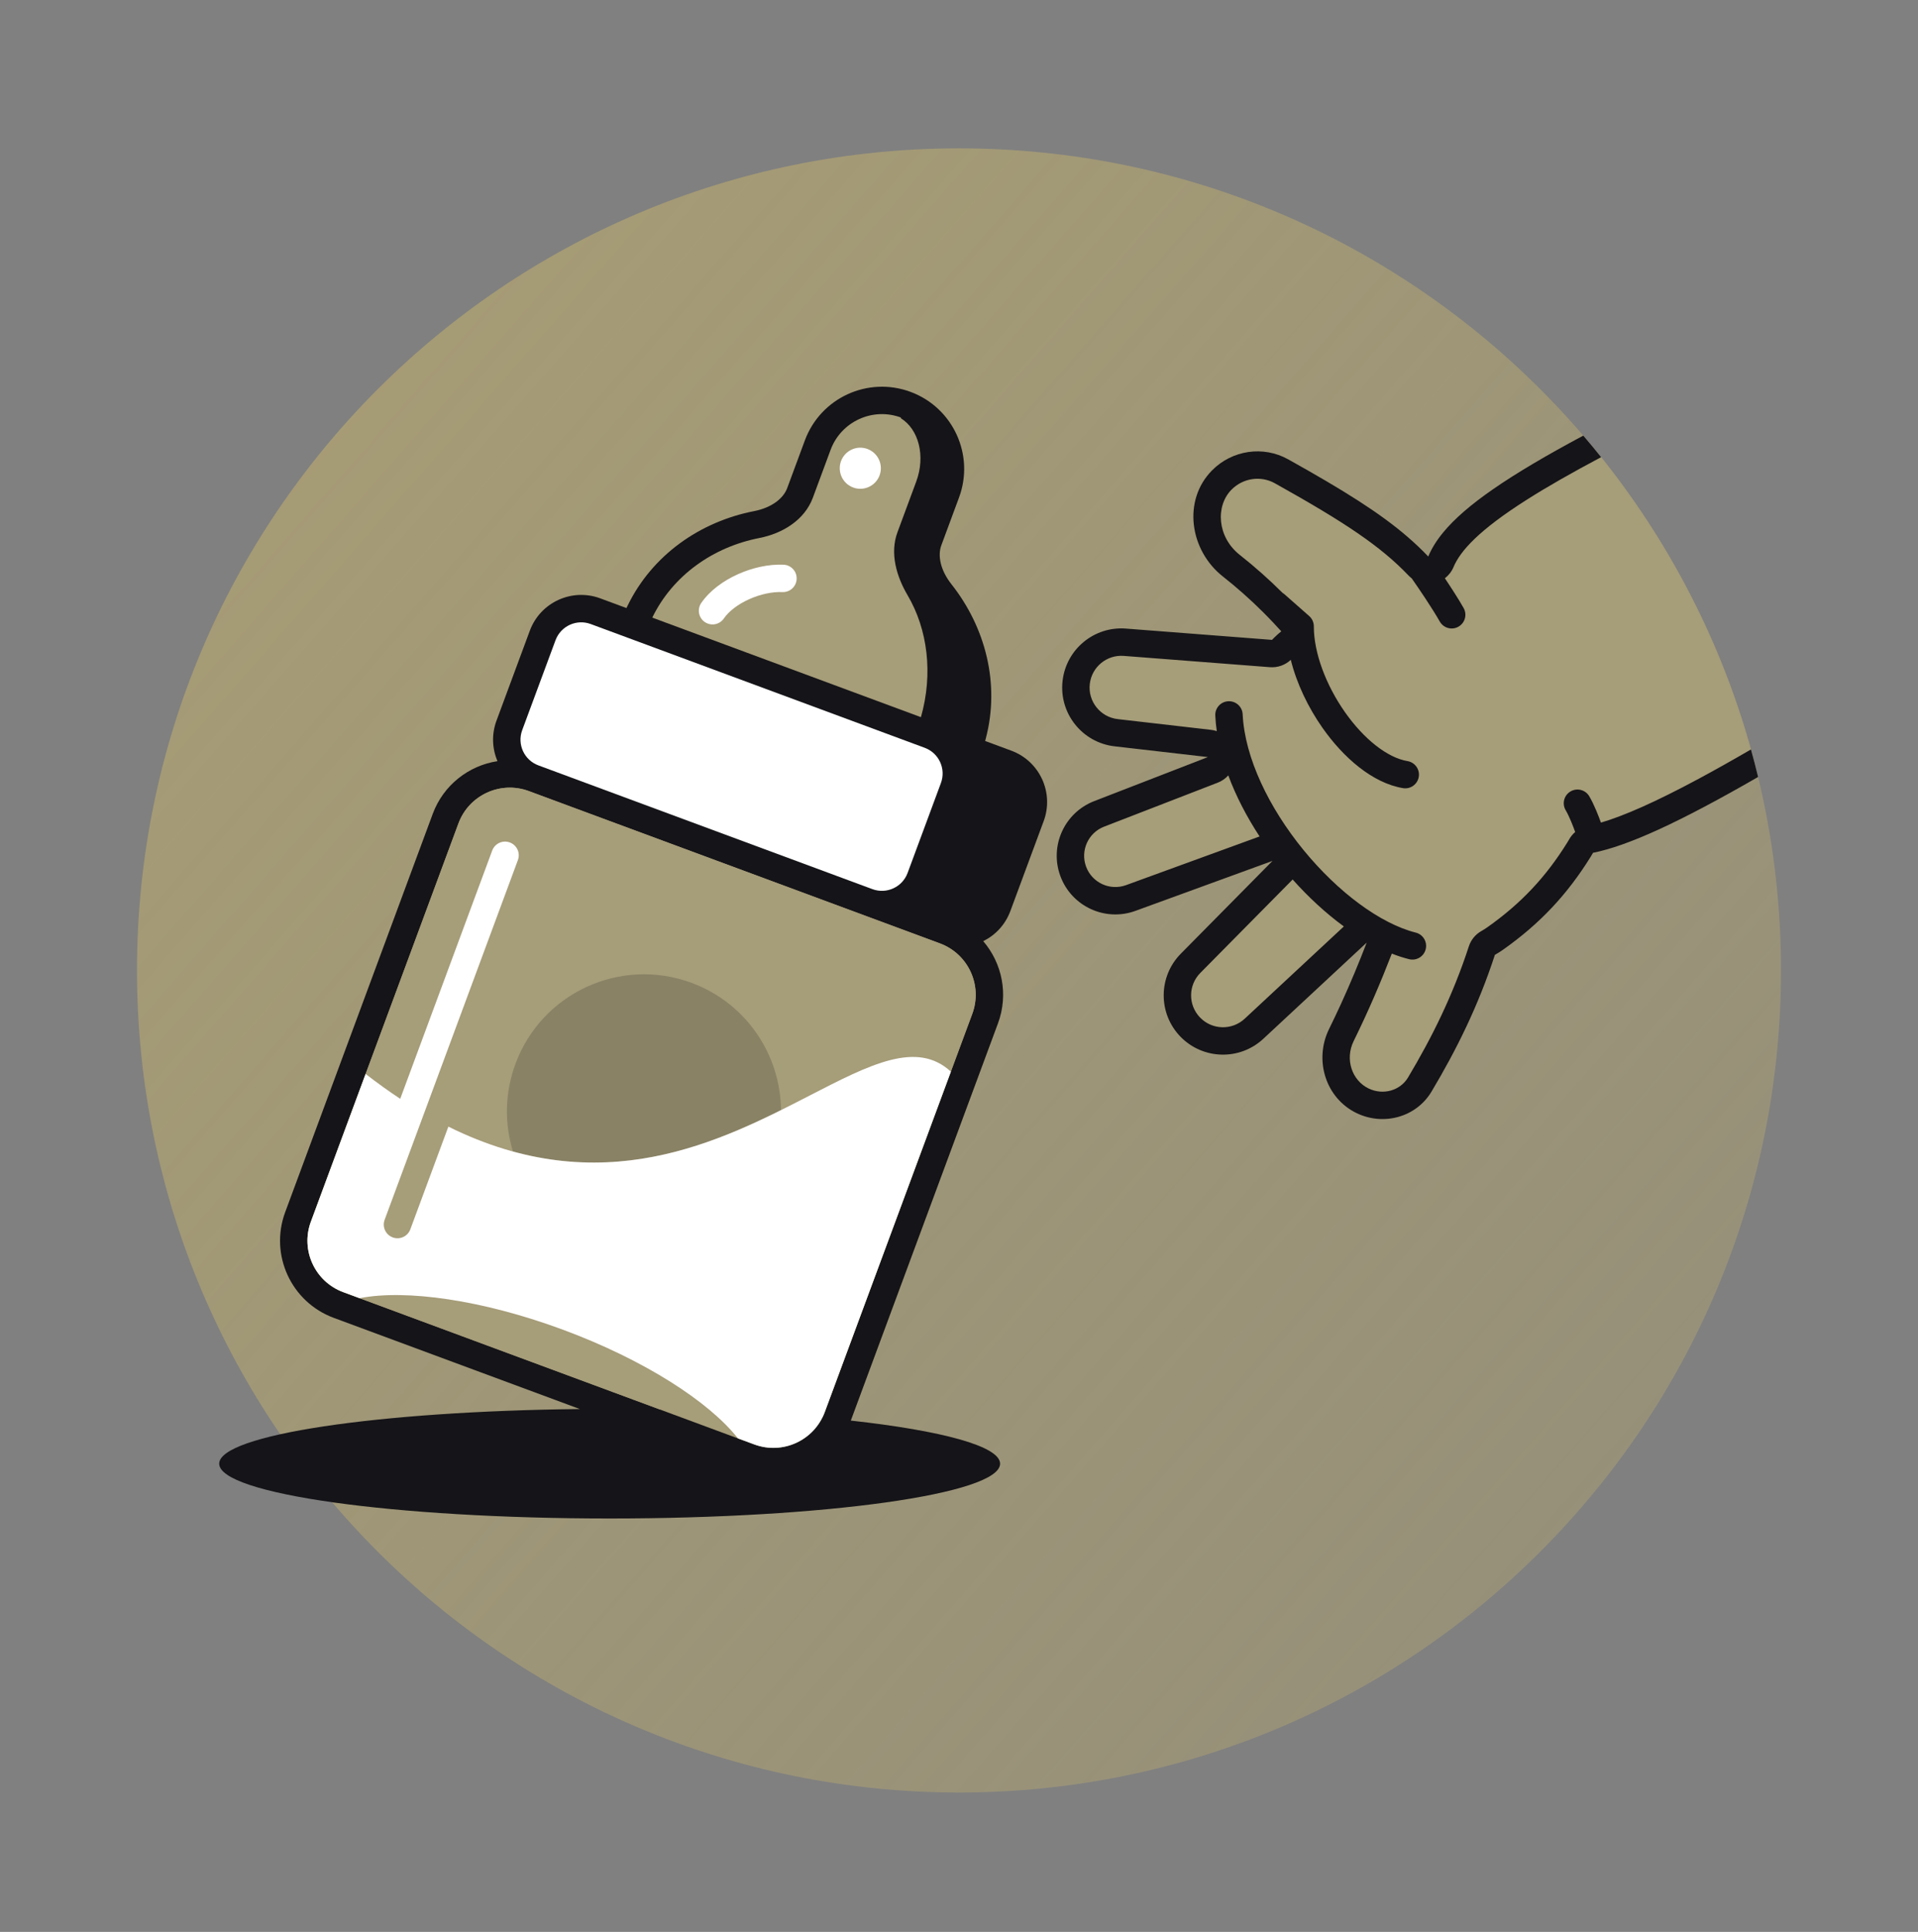 <svg width="140" height="141" viewBox="0 0 140 141" fill="none" xmlns="http://www.w3.org/2000/svg">
<rect x="0" y="0" width="140" height="141" fill="#808080" stroke="none"/>
<path d="M130 70.828C130 103.965 103.137 130.828 70 130.828C36.863 130.828 10 103.965 10 70.828C10 37.691 36.863 10.828 70 10.828C103.137 10.828 130 37.691 130 70.828Z" fill="url(#paint0_linear)"/>
<path d="M115.568 31.793C121.629 38.862 126.074 47.358 128.329 56.707C122.594 60.013 118.832 61.734 116.28 62.241C116.224 62.34 116.166 62.438 116.105 62.536C114.391 65.297 112.396 67.421 109.717 69.311C109.521 69.449 109.321 69.576 109.117 69.69C107.891 73.448 106.3 76.64 104.491 79.67C103.373 81.543 100.993 82.189 99.027 81.243C96.754 80.15 95.899 77.363 97.012 75.1C98.101 72.886 98.977 70.822 99.758 68.797L92.216 75.814C90.492 77.419 87.802 77.35 86.162 75.659C84.523 73.969 84.536 71.279 86.191 69.605L92.882 62.834L82.879 66.48C80.659 67.29 78.202 66.146 77.393 63.925C76.594 61.736 77.695 59.31 79.868 58.469L88.169 55.255L81.355 54.47C78.986 54.197 77.287 52.055 77.56 49.687C77.826 47.381 79.867 45.698 82.182 45.876L92.848 46.7C93.057 46.479 93.282 46.271 93.523 46.077C92.253 44.663 90.859 43.335 89.255 42.07C86.834 40.158 86.302 36.518 88.473 34.327C89.939 32.847 92.21 32.509 94.028 33.524C99.198 36.409 102.001 38.258 104.251 40.614C105.304 38.109 108.46 35.593 115.568 31.793Z" fill="#A69D79"/>
<path fill-rule="evenodd" clip-rule="evenodd" d="M71.908 54.08L73.82 54.789C75.892 55.556 76.949 57.858 76.181 59.929L73.749 66.493C73.379 67.492 72.653 68.255 71.768 68.691C73.143 70.292 73.63 72.571 72.845 74.69L62.103 103.682C68.738 104.415 73 105.552 73 106.828C73 109.037 60.24 110.828 44.5 110.828C28.76 110.828 16 109.037 16 106.828C16 104.722 27.601 102.996 42.325 102.84L24.358 96.183C21.25 95.031 19.665 91.579 20.816 88.472L31.586 59.403C32.371 57.284 34.226 55.873 36.312 55.554C35.925 54.646 35.871 53.594 36.241 52.596L38.673 46.032C39.441 43.961 41.742 42.903 43.814 43.671L45.726 44.379L45.812 44.202C47.614 40.499 51.11 38.072 55.046 37.304C56.335 37.052 57.181 36.376 57.459 35.627L58.75 32.142C59.901 29.034 63.353 27.449 66.461 28.6C69.568 29.751 71.154 33.204 70.002 36.311L68.711 39.797C68.433 40.545 68.635 41.609 69.449 42.641C71.934 45.788 73.004 49.906 71.958 53.89L71.908 54.08ZM68.627 68.861L68.609 68.854L38.602 57.737C36.531 56.969 34.229 58.026 33.462 60.098L22.691 89.167C21.924 91.238 22.981 93.54 25.052 94.307L48.138 102.861C52.48 102.938 56.517 103.153 60.022 103.473C60.088 103.341 60.147 103.205 60.2 103.064L70.97 73.995C71.735 71.93 70.687 69.636 68.627 68.861Z" fill="#151418"/>
<path fill-rule="evenodd" clip-rule="evenodd" d="M105.337 38.865C106.969 36.882 110.099 34.718 115.568 31.794C116.011 32.31 116.445 32.834 116.87 33.366C114.706 34.515 112.919 35.536 111.45 36.469C107.95 38.69 106.593 40.204 106.095 41.39C105.957 41.717 105.738 41.996 105.465 42.205C105.936 42.909 106.467 43.731 106.833 44.376C107.105 44.857 106.936 45.467 106.455 45.739C105.975 46.012 105.365 45.843 105.092 45.362C104.538 44.384 103.529 42.899 103.044 42.21C102.96 42.146 102.879 42.075 102.805 41.996C100.779 39.875 98.209 38.149 93.054 35.271C92.032 34.701 90.738 34.883 89.894 35.735C88.711 36.929 88.836 39.191 90.495 40.501C91.618 41.387 92.644 42.303 93.599 43.254C93.648 43.284 93.695 43.319 93.74 43.358L95.561 44.962C95.777 45.153 95.9 45.426 95.9 45.714C95.897 47.653 96.789 50.007 98.168 51.972C99.567 53.965 101.284 55.307 102.738 55.55C103.283 55.642 103.651 56.157 103.559 56.702C103.468 57.246 102.953 57.614 102.408 57.523C100.17 57.148 98.048 55.283 96.531 53.121C95.49 51.638 94.65 49.897 94.218 48.159C93.809 48.543 93.257 48.739 92.694 48.695L82.028 47.871C80.785 47.775 79.69 48.679 79.547 49.916C79.4 51.188 80.312 52.337 81.584 52.484L88.397 53.269C88.542 53.285 88.682 53.317 88.816 53.363C88.762 52.983 88.725 52.604 88.707 52.228C88.68 51.676 89.106 51.207 89.657 51.181C90.209 51.154 90.678 51.58 90.705 52.131C90.859 55.313 92.633 58.965 95.146 62.039C97.665 65.12 100.759 67.416 103.34 68.067C103.875 68.202 104.2 68.746 104.065 69.281C103.93 69.817 103.386 70.141 102.851 70.006C102.435 69.902 102.015 69.765 101.593 69.599C100.802 71.643 99.912 73.737 98.807 75.984C98.148 77.323 98.696 78.865 99.894 79.442C100.981 79.965 102.216 79.58 102.774 78.645C104.527 75.709 106.047 72.653 107.215 69.071C107.37 68.594 107.699 68.193 108.137 67.948C108.281 67.867 108.424 67.777 108.564 67.678C111.024 65.942 112.833 64.016 114.406 61.482C114.453 61.407 114.497 61.331 114.541 61.255C114.656 61.052 114.804 60.873 114.977 60.724L114.974 60.715C114.844 60.344 114.533 59.551 114.286 59.139C114.002 58.666 114.155 58.052 114.629 57.768C115.103 57.483 115.717 57.637 116.001 58.111C116.357 58.704 116.719 59.65 116.856 60.039C118.515 59.553 120.803 58.553 123.99 56.841C125.153 56.216 126.422 55.504 127.807 54.699C127.992 55.364 128.166 56.033 128.329 56.708C122.594 60.014 118.832 61.735 116.28 62.242C116.224 62.341 116.166 62.439 116.105 62.537C114.391 65.298 112.396 67.421 109.717 69.312C109.521 69.45 109.321 69.577 109.117 69.691C107.891 73.449 106.3 76.641 104.491 79.671C103.373 81.544 100.993 82.19 99.027 81.244C96.754 80.15 95.899 77.364 97.012 75.101C97.316 74.483 97.603 73.877 97.877 73.281C98.583 71.739 99.195 70.258 99.758 68.798L92.216 75.815C90.492 77.419 87.802 77.35 86.162 75.66C84.523 73.97 84.536 71.28 86.191 69.605L92.882 62.834L82.879 66.481C80.659 67.291 78.202 66.147 77.393 63.926C76.594 61.737 77.695 59.311 79.868 58.47L88.169 55.256L81.355 54.471C78.986 54.198 77.287 52.056 77.56 49.688C77.826 47.382 79.867 45.698 82.182 45.877L92.848 46.701C92.892 46.655 92.936 46.609 92.981 46.564C93.152 46.394 93.332 46.231 93.523 46.078C93.333 45.867 93.141 45.657 92.945 45.45C92.688 45.178 92.426 44.908 92.159 44.642L92.141 44.625C91.252 43.742 90.298 42.894 89.255 42.071C86.834 40.159 86.302 36.519 88.473 34.328C89.939 32.848 92.21 32.51 94.028 33.525C98.101 35.798 100.705 37.428 102.727 39.169C103.272 39.638 103.774 40.115 104.251 40.615C104.494 40.038 104.848 39.459 105.337 38.865ZM88.891 57.121C89.192 57.004 89.451 56.821 89.656 56.593C90.223 58.122 91.011 59.63 91.941 61.049L82.194 64.602C81.011 65.033 79.703 64.424 79.272 63.241C78.847 62.075 79.433 60.783 80.59 60.335L88.891 57.121ZM94.305 64.24C94.321 64.224 94.337 64.207 94.353 64.189C95.507 65.483 96.778 66.656 98.091 67.617L90.854 74.351C89.927 75.214 88.48 75.177 87.598 74.267C86.716 73.358 86.723 71.912 87.613 71.011L94.305 64.24Z" fill="#151418"/>
<path d="M60.626 32.836C61.393 30.765 63.695 29.707 65.766 30.475L65.749 30.521C67.061 31.331 67.57 33.282 66.877 35.152L65.508 38.848C64.944 40.37 65.427 42.051 66.251 43.451C67.704 45.92 68.128 49.153 67.221 52.343L47.611 45.077C49.109 41.998 52.042 39.928 55.429 39.266C57.132 38.934 58.732 37.948 59.334 36.322L60.626 32.836Z" fill="#A69D79"/>
<path d="M33.462 60.099C34.229 58.027 36.531 56.97 38.602 57.737L68.609 68.855C70.68 69.623 71.738 71.924 70.97 73.996L60.2 103.064C59.432 105.136 57.131 106.193 55.059 105.426L25.053 94.308C22.981 93.54 21.924 91.239 22.692 89.167L33.462 60.099Z" fill="#A69D79"/>
<path d="M37.444 84.046C45.306 86.204 51.785 83.622 57.007 81.024C56.971 76.994 54.483 73.218 50.479 71.735C45.3 69.816 39.546 72.459 37.628 77.638C36.834 79.779 36.821 82.019 37.444 84.046Z" fill="#151418" fill-opacity="0.2"/>
<path d="M64.203 34.695C63.915 35.472 63.052 35.869 62.275 35.581C61.498 35.293 61.102 34.43 61.389 33.653C61.677 32.876 62.54 32.48 63.317 32.768C64.094 33.056 64.49 33.919 64.203 34.695Z" fill="white"/>
<path d="M58.15 42.257C58.126 42.809 57.66 43.237 57.108 43.213C56.382 43.181 55.502 43.366 54.684 43.733C53.86 44.103 53.199 44.613 52.834 45.142C52.521 45.597 51.898 45.712 51.443 45.398C50.989 45.085 50.874 44.462 51.187 44.007C51.821 43.087 52.822 42.377 53.864 41.909C54.912 41.438 56.102 41.167 57.195 41.215C57.746 41.239 58.174 41.705 58.15 42.257Z" fill="white"/>
<path d="M40.549 46.727C40.933 45.691 42.084 45.162 43.119 45.546L67.5 54.579C68.535 54.963 69.064 56.114 68.68 57.15L66.248 63.714C65.864 64.749 64.714 65.278 63.678 64.894L39.297 55.861C38.262 55.477 37.733 54.326 38.117 53.29L40.549 46.727Z" fill="white"/>
<path d="M69.407 78.214L60.2 103.063C59.432 105.135 57.131 106.192 55.059 105.424L53.865 104.982C51.731 102.279 46.999 99.239 41.099 97.052C35.198 94.866 29.627 94.089 26.248 94.749L53.865 104.982L25.053 94.307C22.995 93.544 21.938 91.268 22.677 89.208L26.687 78.383C27.542 79.046 28.385 79.65 29.214 80.197L35.928 62.077C36.12 61.559 36.695 61.295 37.213 61.487C37.731 61.679 37.995 62.254 37.803 62.772L28.075 89.028C27.883 89.546 28.148 90.121 28.666 90.313C29.183 90.505 29.759 90.241 29.951 89.723L32.728 82.228C43.918 87.779 52.61 83.301 59.105 79.955C63.525 77.678 66.927 75.925 69.407 78.214Z" fill="white"/>
<defs>
<linearGradient id="paint0_linear" x1="10" y1="10.828" x2="137.349" y2="122.443" gradientUnits="userSpaceOnUse">
<stop stop-color="#A89D74"/>
<stop offset="1" stop-color="#A89D74" stop-opacity="0.5"/>
</linearGradient>
</defs>
</svg>
